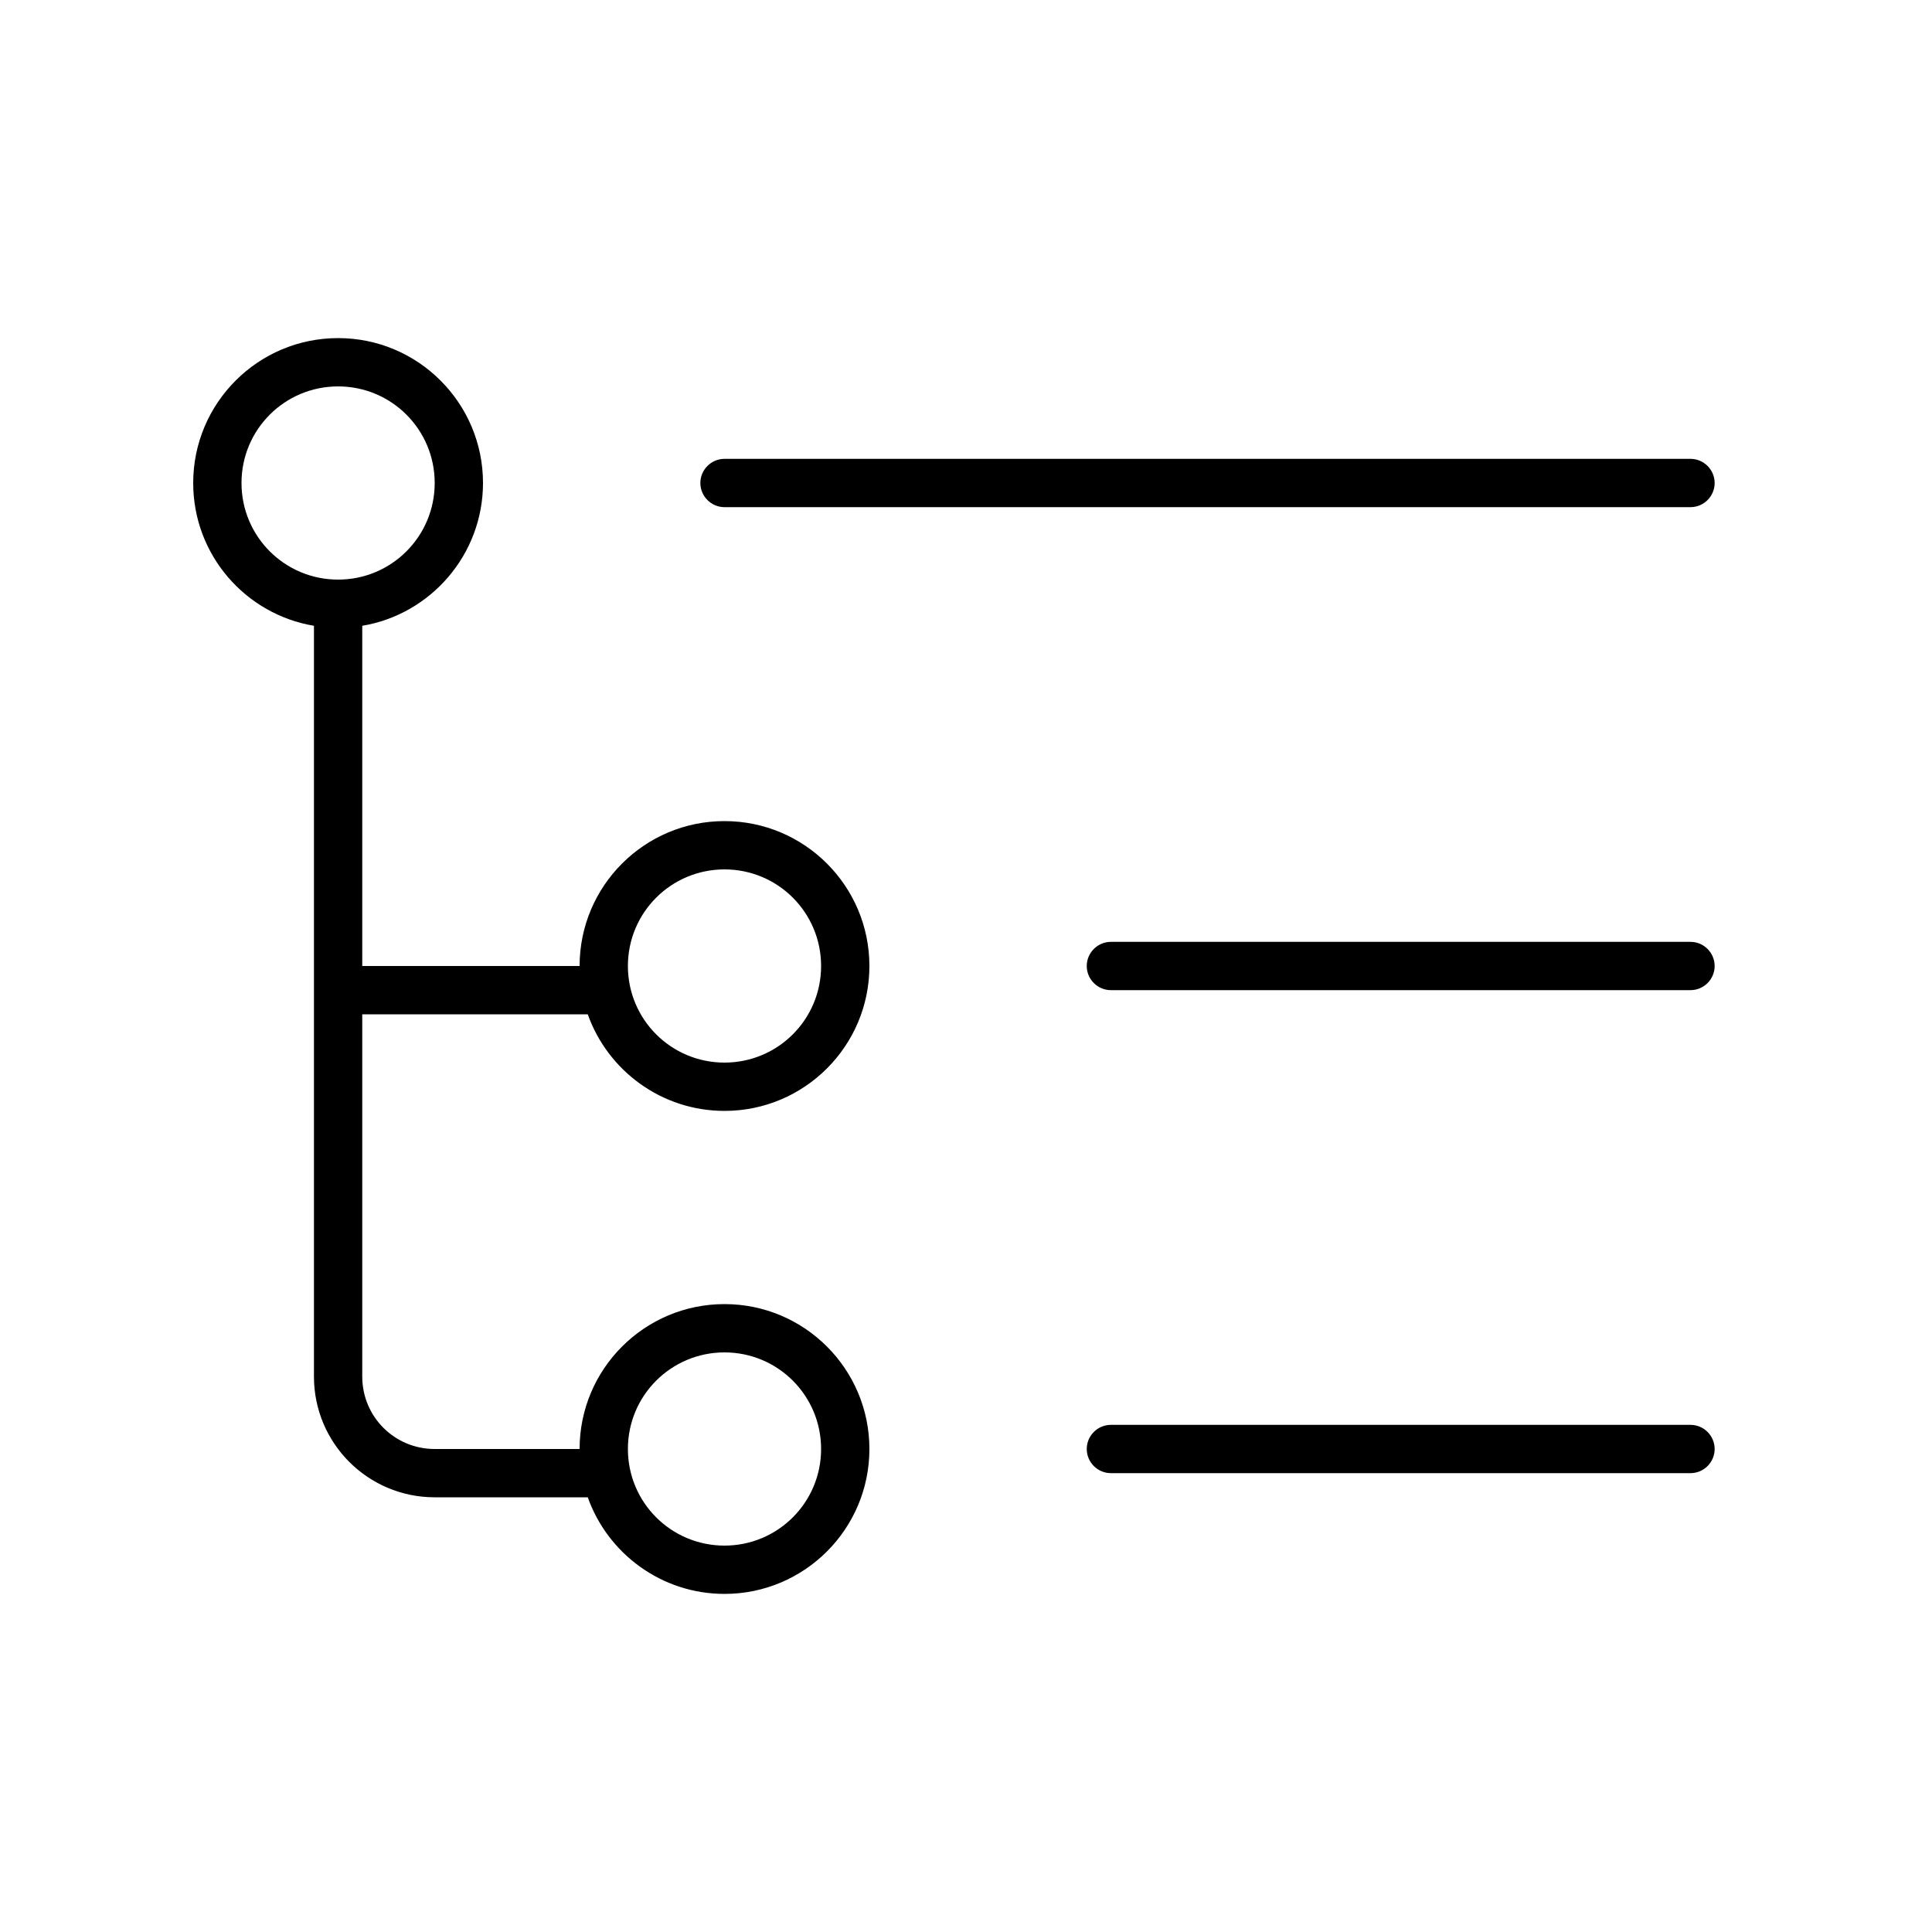 <svg xmlns="http://www.w3.org/2000/svg" viewBox="0 0 640 640"><!--! Font Awesome Pro 7.1.0 by @fontawesome - https://fontawesome.com License - https://fontawesome.com/license (Commercial License) Copyright 2025 Fonticons, Inc. --><path fill="currentColor" d="M112 128C129.7 128 144 142.3 144 160C144 177.7 129.7 192 112 192C94.3 192 80 177.7 80 160C80 142.3 94.3 128 112 128zM120 207.3C142.7 203.5 160 183.7 160 160C160 133.5 138.5 112 112 112C85.5 112 64 133.5 64 160C64 183.8 81.3 203.5 104 207.3L104 456C104 478.1 121.9 496 144 496L194.7 496C201.3 514.6 219.1 528 240 528C266.5 528 288 506.5 288 480C288 453.5 266.5 432 240 432C213.5 432 192 453.5 192 480L144 480C130.7 480 120 469.3 120 456L120 336L194.7 336C201.3 354.6 219.1 368 240 368C266.5 368 288 346.5 288 320C288 293.5 266.5 272 240 272C213.5 272 192 293.5 192 320L120 320L120 207.3zM272 480C272 497.7 257.7 512 240 512C222.3 512 208 497.7 208 480C208 462.3 222.3 448 240 448C257.7 448 272 462.3 272 480zM240 288C257.7 288 272 302.3 272 320C272 337.7 257.7 352 240 352C222.3 352 208 337.7 208 320C208 302.3 222.3 288 240 288zM232 160C232 164.4 235.6 168 240 168L560 168C564.4 168 568 164.4 568 160C568 155.6 564.4 152 560 152L240 152C235.6 152 232 155.6 232 160zM360 320C360 324.4 363.6 328 368 328L560 328C564.4 328 568 324.4 568 320C568 315.6 564.4 312 560 312L368 312C363.6 312 360 315.6 360 320zM360 480C360 484.4 363.6 488 368 488L560 488C564.4 488 568 484.4 568 480C568 475.6 564.4 472 560 472L368 472C363.6 472 360 475.6 360 480z"/></svg>